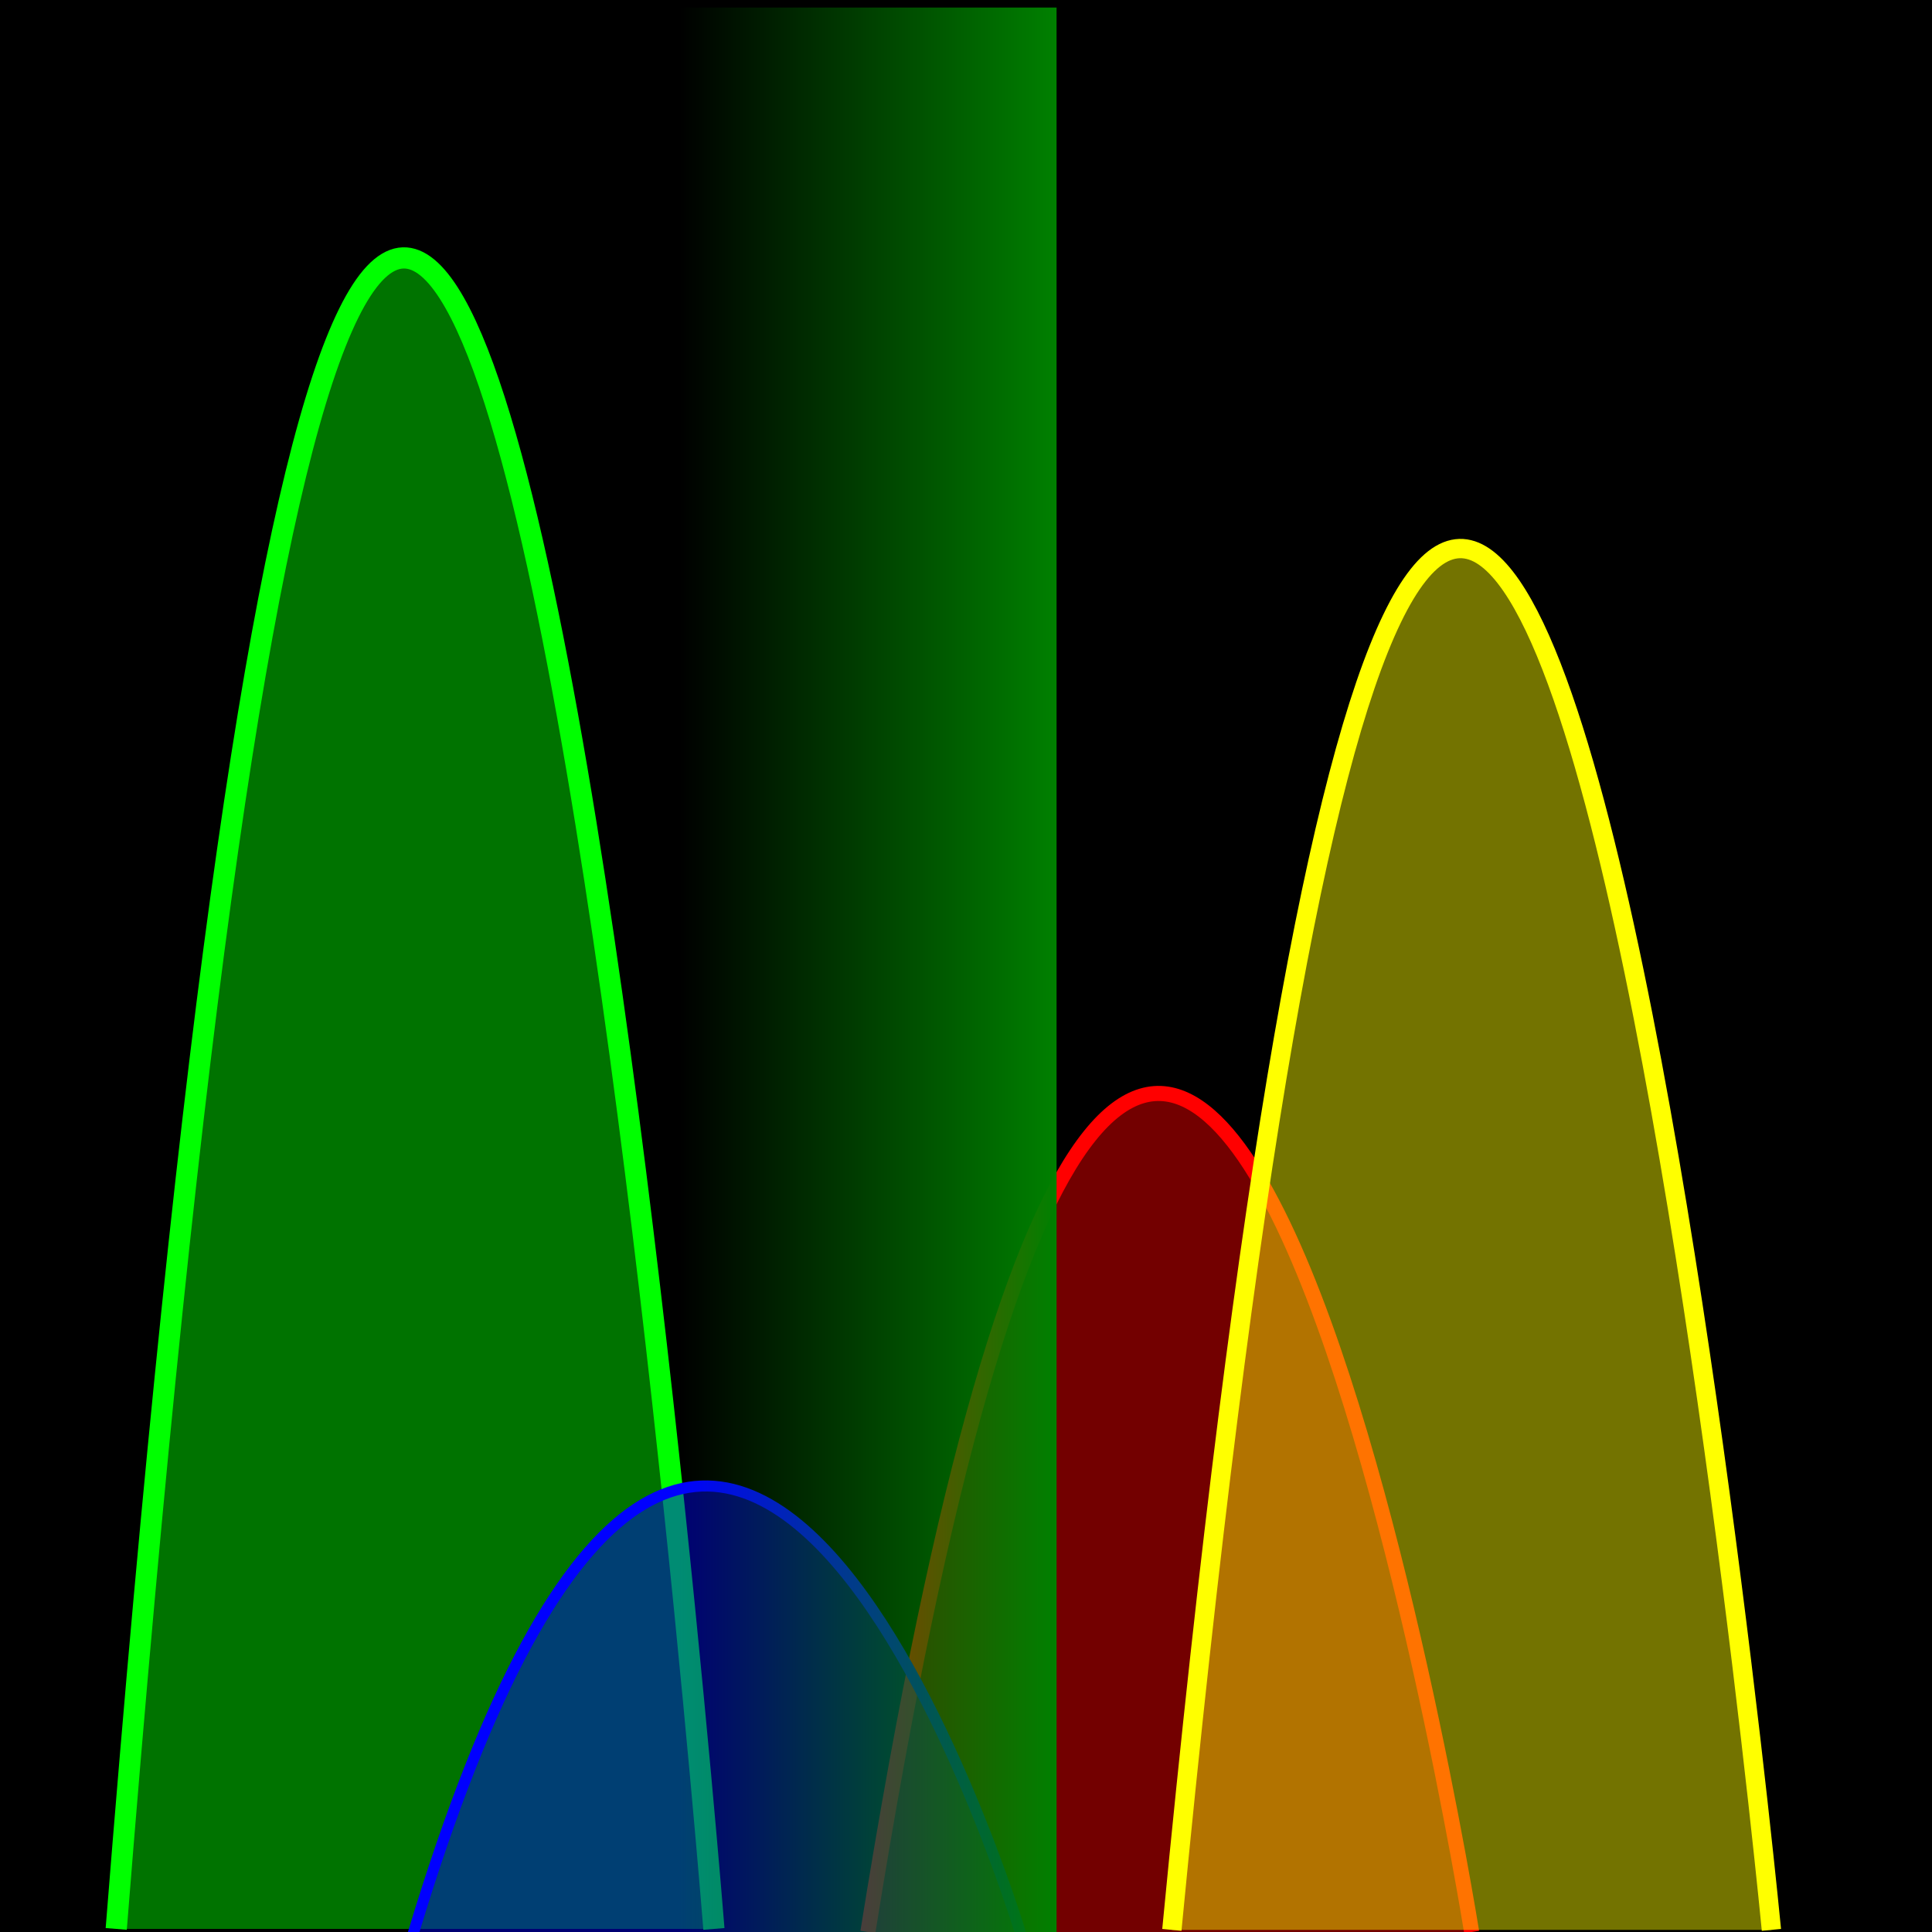 <?xml version="1.0" encoding="UTF-8" standalone="no"?>
<!-- Created with Inkscape (http://www.inkscape.org/) -->

<svg
   xmlns:dc="http://purl.org/dc/elements/1.1/"
   xmlns:cc="http://creativecommons.org/ns#"
   xmlns:rdf="http://www.w3.org/1999/02/22-rdf-syntax-ns#"
   xmlns:svg="http://www.w3.org/2000/svg"
   xmlns="http://www.w3.org/2000/svg"
   xmlns:xlink="http://www.w3.org/1999/xlink"
   xmlns:sodipodi="http://sodipodi.sourceforge.net/DTD/sodipodi-0.dtd"
   xmlns:inkscape="http://www.inkscape.org/namespaces/inkscape"
   width="256"
   height="256"
   viewBox="0 0 256 256"
   id="svg2"
   version="1.1"
   inkscape:version="0.91 r13725"
   sodipodi:docname="appsvg.svg">
  <rect x="0" y="0" width="256" height="256" fill="#333333" stroke="none"/>
  <defs
     id="defs4">
    <linearGradient
       inkscape:collect="always"
       id="linearGradient4174">
      <stop
         style="stop-color:#008000;stop-opacity:1;"
         offset="0"
         id="stop4176" />
      <stop
         style="stop-color:#008000;stop-opacity:0;"
         offset="1"
         id="stop4178" />
    </linearGradient>
    <linearGradient
       inkscape:collect="always"
       xlink:href="#linearGradient4174"
       id="linearGradient4180"
       x1="-140"
       y1="924.862"
       x2="-90"
       y2="924.862"
       gradientUnits="userSpaceOnUse" />
  </defs>
  <sodipodi:namedview
     id="base"
     pagecolor="#ffffff"
     bordercolor="#666666"
     borderopacity="1.0"
     inkscape:pageopacity="0.0"
     inkscape:pageshadow="2"
     inkscape:zoom="3.959798"
     inkscape:cx="89.669022"
     inkscape:cy="155.37848"
     inkscape:document-units="px"
     inkscape:current-layer="layer1"
     showgrid="true"
     units="px"
     inkscape:window-width="2880"
     inkscape:window-height="1752"
     inkscape:window-x="0"
     inkscape:window-y="48"
     inkscape:window-maximized="1">
    <inkscape:grid
       type="xygrid"
       id="grid3336" />
  </sodipodi:namedview>
  <g
     inkscape:label="Layer 1"
     inkscape:groupmode="layer"
     id="layer1"
     transform="translate(0,-796.362)">
    <rect
       style="fill:#000000;fill-rule:evenodd;stroke:#000000;stroke-width:0.996px;stroke-linecap:butt;stroke-linejoin:miter;stroke-opacity:1;fill-opacity:1"
       id="rect3338"
       width="255.004"
       height="255.004"
       x="0.498"
       y="796.86" />
    <path
       style="fill:#ff0000;fill-opacity:0.451;fill-rule:evenodd;stroke:#ff0000;stroke-width:2;stroke-linecap:butt;stroke-linejoin:miter;stroke-miterlimit:4;stroke-dasharray:none;stroke-opacity:1"
       d="m 115,1052.362 c 40,-250 80,0 80,0 l 0,0"
       id="path4140"
       inkscape:connector-curvature="0" />
    <path
       inkscape:connector-curvature="0"
       id="path4142"
       d="m 15.401,1051.953 c 39.599,-498.186 79.197,0 79.197,0 l 0,0"
       style="fill:#00ff00;fill-opacity:0.451;fill-rule:evenodd;stroke:#00ff00;stroke-width:2.809;stroke-linecap:butt;stroke-linejoin:miter;stroke-miterlimit:4;stroke-dasharray:none;stroke-opacity:1" />
    <path
       inkscape:connector-curvature="0"
       id="path4144"
       d="m 54.735,1052.63 c 40.265,-133.58 80.529,0 80.529,0 l 0,0"
       style="fill:#0000ff;fill-opacity:0.451;fill-rule:evenodd;stroke:#0000ff;stroke-width:1.467;stroke-linecap:butt;stroke-linejoin:miter;stroke-miterlimit:4;stroke-dasharray:none;stroke-opacity:1" />
    <path
       inkscape:connector-curvature="0"
       id="path4146"
       d="m 155.277,1052.081 c 39.723,-411.823 79.446,0 79.446,0 l 0,0"
       style="fill:#ffff00;fill-opacity:0.451;fill-rule:evenodd;stroke:#ffff00;stroke-width:2.558;stroke-linecap:butt;stroke-linejoin:miter;stroke-miterlimit:4;stroke-dasharray:none;stroke-opacity:1" />
    <rect
       style="fill:url(#linearGradient4180);fill-opacity:1;stroke:none;stroke-width:2;stroke-miterlimit:4;stroke-dasharray:none;stroke-opacity:1"
       id="rect4148"
       width="50"
       height="255"
       x="-140"
       y="797.362"
       transform="scale(-1,1)" />
  </g>
</svg>
